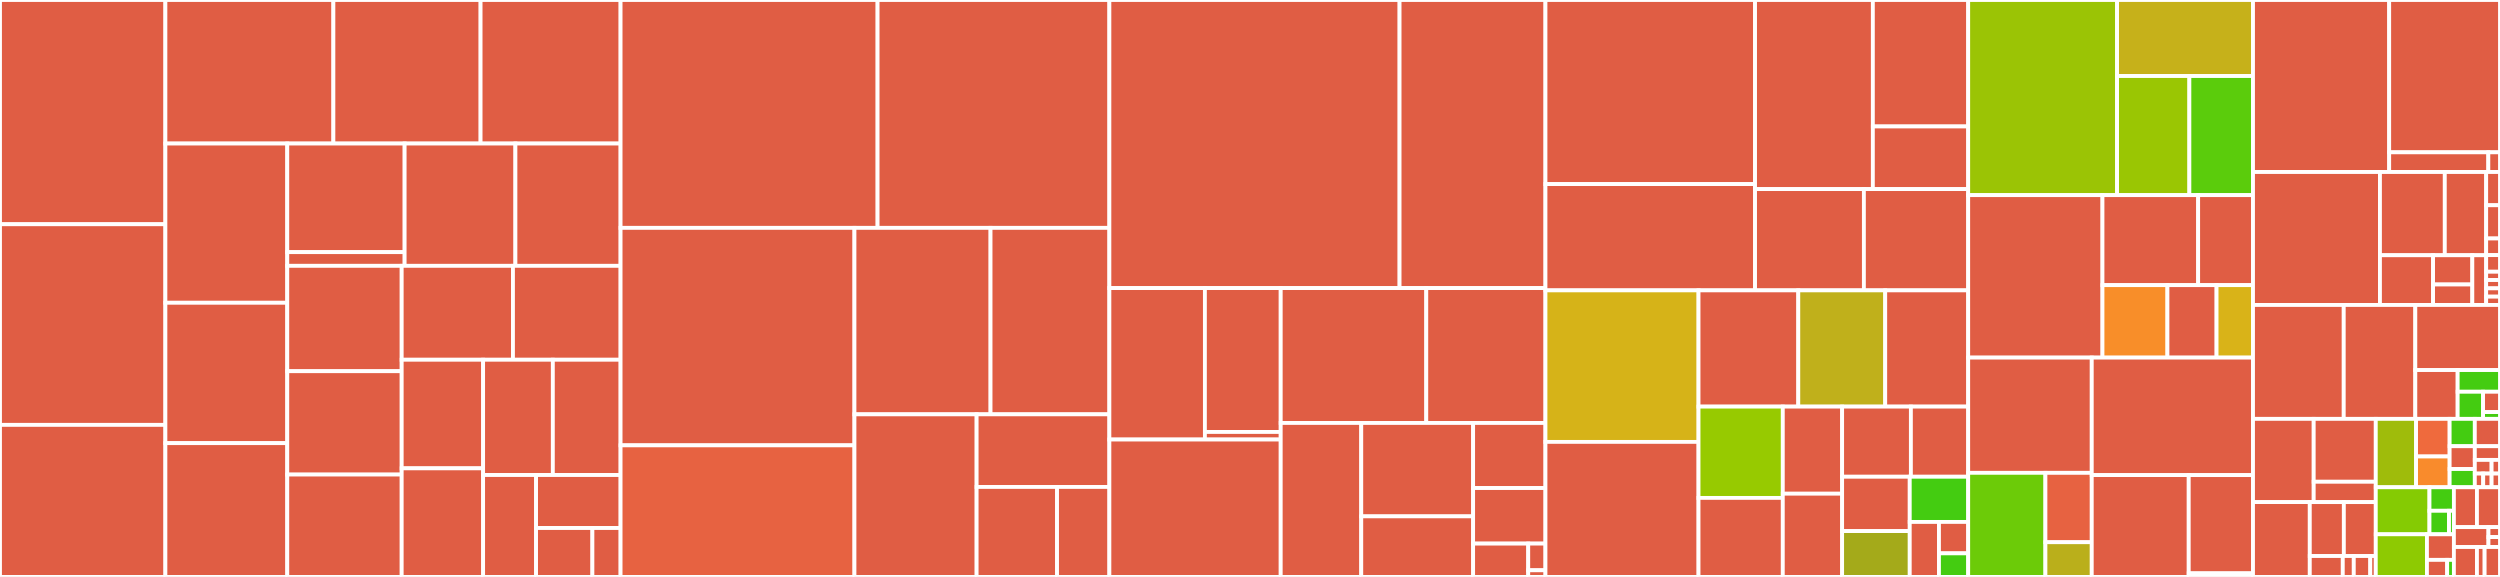 <svg baseProfile="full" width="650" height="150" viewBox="0 0 650 150" version="1.1"
xmlns="http://www.w3.org/2000/svg" xmlns:ev="http://www.w3.org/2001/xml-events"
xmlns:xlink="http://www.w3.org/1999/xlink">

<rect x="0" y="0" width="650" height="150" fill="#333333" stroke="none"/>

<style>rect.s{mask:url(#mask);}</style>
<defs>
  <pattern id="white" width="4" height="4" patternUnits="userSpaceOnUse" patternTransform="rotate(45)">
    <rect width="2" height="2" transform="translate(0,0)" fill="white"></rect>
  </pattern>
  <mask id="mask">
    <rect x="0" y="0" width="100%" height="100%" fill="url(#white)"></rect>
  </mask>
</defs>

<rect x="0" y="0" width="43.002" height="58.303" fill="#e05d44" stroke="white" stroke-width="1" class=" tooltipped" data-content="src/modules/bspwm.cpp"><title>src/modules/bspwm.cpp</title></rect>
<rect x="0" y="58.303" width="43.002" height="52.166" fill="#e05d44" stroke="white" stroke-width="1" class=" tooltipped" data-content="src/modules/mpd.cpp"><title>src/modules/mpd.cpp</title></rect>
<rect x="0" y="110.469" width="43.002" height="39.531" fill="#e05d44" stroke="white" stroke-width="1" class=" tooltipped" data-content="src/modules/xworkspaces.cpp"><title>src/modules/xworkspaces.cpp</title></rect>
<rect x="43.002" y="0" width="43.678" height="37.32" fill="#e05d44" stroke="white" stroke-width="1" class=" tooltipped" data-content="src/modules/battery.cpp"><title>src/modules/battery.cpp</title></rect>
<rect x="86.68" y="0" width="38.27" height="37.32" fill="#e05d44" stroke="white" stroke-width="1" class=" tooltipped" data-content="src/modules/alsa.cpp"><title>src/modules/alsa.cpp</title></rect>
<rect x="124.95" y="0" width="36.398" height="37.32" fill="#e05d44" stroke="white" stroke-width="1" class=" tooltipped" data-content="src/modules/i3.cpp"><title>src/modules/i3.cpp</title></rect>
<rect x="43.002" y="37.32" width="31.688" height="41.398" fill="#e05d44" stroke="white" stroke-width="1" class=" tooltipped" data-content="src/modules/xkeyboard.cpp"><title>src/modules/xkeyboard.cpp</title></rect>
<rect x="43.002" y="78.717" width="31.688" height="36.499" fill="#e05d44" stroke="white" stroke-width="1" class=" tooltipped" data-content="src/modules/ipc.cpp"><title>src/modules/ipc.cpp</title></rect>
<rect x="43.002" y="115.216" width="31.688" height="34.784" fill="#e05d44" stroke="white" stroke-width="1" class=" tooltipped" data-content="src/modules/network.cpp"><title>src/modules/network.cpp</title></rect>
<rect x="74.69" y="37.32" width="30.514" height="28.236" fill="#e05d44" stroke="white" stroke-width="1" class=" tooltipped" data-content="src/modules/meta/base.cpp"><title>src/modules/meta/base.cpp</title></rect>
<rect x="74.69" y="65.556" width="30.514" height="3.561" fill="#e05d44" stroke="white" stroke-width="1" class=" tooltipped" data-content="src/modules/meta/factory.cpp"><title>src/modules/meta/factory.cpp</title></rect>
<rect x="105.203" y="37.32" width="28.805" height="31.798" fill="#e05d44" stroke="white" stroke-width="1" class=" tooltipped" data-content="src/modules/fs.cpp"><title>src/modules/fs.cpp</title></rect>
<rect x="134.008" y="37.32" width="27.34" height="31.798" fill="#e05d44" stroke="white" stroke-width="1" class=" tooltipped" data-content="src/modules/memory.cpp"><title>src/modules/memory.cpp</title></rect>
<rect x="74.69" y="69.117" width="29.75" height="27.396" fill="#e05d44" stroke="white" stroke-width="1" class=" tooltipped" data-content="src/modules/backlight.cpp"><title>src/modules/backlight.cpp</title></rect>
<rect x="74.69" y="96.513" width="29.75" height="26.874" fill="#e05d44" stroke="white" stroke-width="1" class=" tooltipped" data-content="src/modules/cpu.cpp"><title>src/modules/cpu.cpp</title></rect>
<rect x="74.69" y="123.387" width="29.75" height="26.613" fill="#e05d44" stroke="white" stroke-width="1" class=" tooltipped" data-content="src/modules/pulseaudio.cpp"><title>src/modules/pulseaudio.cpp</title></rect>
<rect x="104.44" y="69.117" width="28.931" height="24.415" fill="#e05d44" stroke="white" stroke-width="1" class=" tooltipped" data-content="src/modules/script.cpp"><title>src/modules/script.cpp</title></rect>
<rect x="133.371" y="69.117" width="27.978" height="24.415" fill="#e05d44" stroke="white" stroke-width="1" class=" tooltipped" data-content="src/modules/menu.cpp"><title>src/modules/menu.cpp</title></rect>
<rect x="104.44" y="93.532" width="21.169" height="28.234" fill="#e05d44" stroke="white" stroke-width="1" class=" tooltipped" data-content="src/modules/temperature.cpp"><title>src/modules/temperature.cpp</title></rect>
<rect x="104.44" y="121.766" width="21.169" height="28.234" fill="#e05d44" stroke="white" stroke-width="1" class=" tooltipped" data-content="src/modules/xbacklight.cpp"><title>src/modules/xbacklight.cpp</title></rect>
<rect x="125.609" y="93.532" width="18.129" height="29.971" fill="#e05d44" stroke="white" stroke-width="1" class=" tooltipped" data-content="src/modules/github.cpp"><title>src/modules/github.cpp</title></rect>
<rect x="143.738" y="93.532" width="17.611" height="29.971" fill="#e05d44" stroke="white" stroke-width="1" class=" tooltipped" data-content="src/modules/xwindow.cpp"><title>src/modules/xwindow.cpp</title></rect>
<rect x="125.609" y="123.504" width="13.769" height="26.496" fill="#e05d44" stroke="white" stroke-width="1" class=" tooltipped" data-content="src/modules/date.cpp"><title>src/modules/date.cpp</title></rect>
<rect x="139.377" y="123.504" width="21.971" height="13.778" fill="#e05d44" stroke="white" stroke-width="1" class=" tooltipped" data-content="src/modules/text.cpp"><title>src/modules/text.cpp</title></rect>
<rect x="139.377" y="137.282" width="14.647" height="12.718" fill="#e05d44" stroke="white" stroke-width="1" class=" tooltipped" data-content="src/modules/tray.cpp"><title>src/modules/tray.cpp</title></rect>
<rect x="154.025" y="137.282" width="7.324" height="12.718" fill="#e05d44" stroke="white" stroke-width="1" class=" tooltipped" data-content="src/modules/counter.cpp"><title>src/modules/counter.cpp</title></rect>
<rect x="161.349" y="0" width="66.821" height="59.243" fill="#e05d44" stroke="white" stroke-width="1" class=" tooltipped" data-content="src/components/bar.cpp"><title>src/components/bar.cpp</title></rect>
<rect x="228.17" y="0" width="60.27" height="59.243" fill="#e05d44" stroke="white" stroke-width="1" class=" tooltipped" data-content="src/components/renderer.cpp"><title>src/components/renderer.cpp</title></rect>
<rect x="161.349" y="59.243" width="60.809" height="56.548" fill="#e05d44" stroke="white" stroke-width="1" class=" tooltipped" data-content="src/components/controller.cpp"><title>src/components/controller.cpp</title></rect>
<rect x="161.349" y="115.79" width="60.809" height="34.21" fill="#e76241" stroke="white" stroke-width="1" class=" tooltipped" data-content="src/components/builder.cpp"><title>src/components/builder.cpp</title></rect>
<rect x="222.158" y="59.243" width="35.383" height="48.482" fill="#e05d44" stroke="white" stroke-width="1" class=" tooltipped" data-content="src/components/config.cpp"><title>src/components/config.cpp</title></rect>
<rect x="257.54" y="59.243" width="30.9" height="48.482" fill="#e05d44" stroke="white" stroke-width="1" class=" tooltipped" data-content="src/components/eventloop.cpp"><title>src/components/eventloop.cpp</title></rect>
<rect x="222.158" y="107.725" width="31.764" height="42.275" fill="#e05d44" stroke="white" stroke-width="1" class=" tooltipped" data-content="src/components/config_parser.cpp"><title>src/components/config_parser.cpp</title></rect>
<rect x="253.922" y="107.725" width="34.518" height="18.889" fill="#e05d44" stroke="white" stroke-width="1" class=" tooltipped" data-content="src/components/command_line.cpp"><title>src/components/command_line.cpp</title></rect>
<rect x="253.922" y="126.614" width="20.91" height="23.386" fill="#e05d44" stroke="white" stroke-width="1" class=" tooltipped" data-content="src/components/screen.cpp"><title>src/components/screen.cpp</title></rect>
<rect x="274.832" y="126.614" width="13.608" height="23.386" fill="#e05d44" stroke="white" stroke-width="1" class=" tooltipped" data-content="src/components/logger.cpp"><title>src/components/logger.cpp</title></rect>
<rect x="288.44" y="0" width="75.448" height="74.897" fill="#e05d44" stroke="white" stroke-width="1" class=" tooltipped" data-content="src/x11/legacy_tray_manager.cpp"><title>src/x11/legacy_tray_manager.cpp</title></rect>
<rect x="363.888" y="0" width="37.931" height="74.897" fill="#e05d44" stroke="white" stroke-width="1" class=" tooltipped" data-content="src/x11/tray_manager.cpp"><title>src/x11/tray_manager.cpp</title></rect>
<rect x="288.44" y="74.897" width="24.835" height="39.381" fill="#e05d44" stroke="white" stroke-width="1" class=" tooltipped" data-content="src/x11/extensions/randr.cpp"><title>src/x11/extensions/randr.cpp</title></rect>
<rect x="313.275" y="74.897" width="19.71" height="37.412" fill="#e05d44" stroke="white" stroke-width="1" class=" tooltipped" data-content="src/x11/extensions/xkb.cpp"><title>src/x11/extensions/xkb.cpp</title></rect>
<rect x="313.275" y="112.309" width="19.71" height="1.969" fill="#e05d44" stroke="white" stroke-width="1" class=" tooltipped" data-content="src/x11/extensions/composite.cpp"><title>src/x11/extensions/composite.cpp</title></rect>
<rect x="288.44" y="114.278" width="44.545" height="35.722" fill="#e05d44" stroke="white" stroke-width="1" class=" tooltipped" data-content="src/x11/tray_client.cpp"><title>src/x11/tray_client.cpp</title></rect>
<rect x="332.986" y="74.897" width="37.847" height="35.07" fill="#e05d44" stroke="white" stroke-width="1" class=" tooltipped" data-content="src/x11/background_manager.cpp"><title>src/x11/background_manager.cpp</title></rect>
<rect x="370.833" y="74.897" width="30.986" height="35.07" fill="#e05d44" stroke="white" stroke-width="1" class=" tooltipped" data-content="src/x11/ewmh.cpp"><title>src/x11/ewmh.cpp</title></rect>
<rect x="332.986" y="109.968" width="20.941" height="40.032" fill="#e05d44" stroke="white" stroke-width="1" class=" tooltipped" data-content="src/x11/connection.cpp"><title>src/x11/connection.cpp</title></rect>
<rect x="353.927" y="109.968" width="29.085" height="24.286" fill="#e05d44" stroke="white" stroke-width="1" class=" tooltipped" data-content="src/x11/winspec.cpp"><title>src/x11/winspec.cpp</title></rect>
<rect x="353.927" y="134.254" width="29.085" height="15.746" fill="#e05d44" stroke="white" stroke-width="1" class=" tooltipped" data-content="src/x11/xembed.cpp"><title>src/x11/xembed.cpp</title></rect>
<rect x="383.011" y="109.968" width="18.808" height="16.921" fill="#e05d44" stroke="white" stroke-width="1" class=" tooltipped" data-content="src/x11/icccm.cpp"><title>src/x11/icccm.cpp</title></rect>
<rect x="383.011" y="126.889" width="18.808" height="14.445" fill="#e05d44" stroke="white" stroke-width="1" class=" tooltipped" data-content="src/x11/window.cpp"><title>src/x11/window.cpp</title></rect>
<rect x="383.011" y="141.333" width="14.33" height="8.667" fill="#e05d44" stroke="white" stroke-width="1" class=" tooltipped" data-content="src/x11/cursor.cpp"><title>src/x11/cursor.cpp</title></rect>
<rect x="397.341" y="141.333" width="4.478" height="6.933" fill="#e05d44" stroke="white" stroke-width="1" class=" tooltipped" data-content="src/x11/xresources.cpp"><title>src/x11/xresources.cpp</title></rect>
<rect x="397.341" y="148.267" width="4.478" height="1.733" fill="#e05d44" stroke="white" stroke-width="1" class=" tooltipped" data-content="src/x11/registry.cpp"><title>src/x11/registry.cpp</title></rect>
<rect x="401.819" y="0" width="54.493" height="47.861" fill="#e05d44" stroke="white" stroke-width="1" class=" tooltipped" data-content="src/adapters/mpd.cpp"><title>src/adapters/mpd.cpp</title></rect>
<rect x="401.819" y="47.861" width="54.493" height="27.634" fill="#e05d44" stroke="white" stroke-width="1" class=" tooltipped" data-content="src/adapters/net.cpp"><title>src/adapters/net.cpp</title></rect>
<rect x="456.312" y="0" width="30.63" height="49.162" fill="#e05d44" stroke="white" stroke-width="1" class=" tooltipped" data-content="src/adapters/pulseaudio.cpp"><title>src/adapters/pulseaudio.cpp</title></rect>
<rect x="486.942" y="0" width="24.788" height="32.879" fill="#e05d44" stroke="white" stroke-width="1" class=" tooltipped" data-content="src/adapters/alsa/mixer.cpp"><title>src/adapters/alsa/mixer.cpp</title></rect>
<rect x="486.942" y="32.879" width="24.788" height="16.283" fill="#e05d44" stroke="white" stroke-width="1" class=" tooltipped" data-content="src/adapters/alsa/control.cpp"><title>src/adapters/alsa/control.cpp</title></rect>
<rect x="456.312" y="49.162" width="28.299" height="26.332" fill="#e05d44" stroke="white" stroke-width="1" class=" tooltipped" data-content="src/adapters/net_nl.cpp"><title>src/adapters/net_nl.cpp</title></rect>
<rect x="484.611" y="49.162" width="27.12" height="26.332" fill="#e05d44" stroke="white" stroke-width="1" class=" tooltipped" data-content="src/adapters/script_runner.cpp"><title>src/adapters/script_runner.cpp</title></rect>
<rect x="401.819" y="75.494" width="39.797" height="39.398" fill="#d6b318" stroke="white" stroke-width="1" class=" tooltipped" data-content="src/utils/string.cpp"><title>src/utils/string.cpp</title></rect>
<rect x="401.819" y="114.893" width="39.797" height="35.107" fill="#e05d44" stroke="white" stroke-width="1" class=" tooltipped" data-content="src/utils/file.cpp"><title>src/utils/file.cpp</title></rect>
<rect x="441.617" y="75.494" width="25.94" height="30.223" fill="#e05d44" stroke="white" stroke-width="1" class=" tooltipped" data-content="src/utils/command.cpp"><title>src/utils/command.cpp</title></rect>
<rect x="467.556" y="75.494" width="22.601" height="30.223" fill="#c0b01b" stroke="white" stroke-width="1" class=" tooltipped" data-content="src/utils/color.cpp"><title>src/utils/color.cpp</title></rect>
<rect x="490.157" y="75.494" width="21.574" height="30.223" fill="#e05d44" stroke="white" stroke-width="1" class=" tooltipped" data-content="src/utils/process.cpp"><title>src/utils/process.cpp</title></rect>
<rect x="441.617" y="105.717" width="21.911" height="23.736" fill="#97ca00" stroke="white" stroke-width="1" class=" tooltipped" data-content="src/utils/units.cpp"><title>src/utils/units.cpp</title></rect>
<rect x="441.617" y="129.453" width="21.911" height="20.547" fill="#e05d44" stroke="white" stroke-width="1" class=" tooltipped" data-content="src/utils/inotify.cpp"><title>src/utils/inotify.cpp</title></rect>
<rect x="463.527" y="105.717" width="15.425" height="22.645" fill="#e05d44" stroke="white" stroke-width="1" class=" tooltipped" data-content="src/utils/bspwm.cpp"><title>src/utils/bspwm.cpp</title></rect>
<rect x="463.527" y="128.362" width="15.425" height="21.638" fill="#e05d44" stroke="white" stroke-width="1" class=" tooltipped" data-content="src/utils/socket.cpp"><title>src/utils/socket.cpp</title></rect>
<rect x="478.952" y="105.717" width="17.879" height="18.234" fill="#e05d44" stroke="white" stroke-width="1" class=" tooltipped" data-content="src/utils/restack.cpp"><title>src/utils/restack.cpp</title></rect>
<rect x="496.831" y="105.717" width="14.899" height="18.234" fill="#e05d44" stroke="white" stroke-width="1" class=" tooltipped" data-content="src/utils/http.cpp"><title>src/utils/http.cpp</title></rect>
<rect x="478.952" y="123.951" width="17.581" height="14.128" fill="#e05d44" stroke="white" stroke-width="1" class=" tooltipped" data-content="src/utils/i3.cpp"><title>src/utils/i3.cpp</title></rect>
<rect x="478.952" y="138.079" width="17.581" height="11.921" fill="#a4aa1a" stroke="white" stroke-width="1" class=" tooltipped" data-content="src/utils/actions.cpp"><title>src/utils/actions.cpp</title></rect>
<rect x="496.533" y="123.951" width="15.197" height="11.747" fill="#4c1" stroke="white" stroke-width="1" class=" tooltipped" data-content="src/utils/action_router.cpp"><title>src/utils/action_router.cpp</title></rect>
<rect x="496.533" y="135.699" width="7.599" height="14.301" fill="#e05d44" stroke="white" stroke-width="1" class=" tooltipped" data-content="src/utils/io.cpp"><title>src/utils/io.cpp</title></rect>
<rect x="504.132" y="135.699" width="7.599" height="8.172" fill="#e05d44" stroke="white" stroke-width="1" class=" tooltipped" data-content="src/utils/concurrency.cpp"><title>src/utils/concurrency.cpp</title></rect>
<rect x="504.132" y="143.871" width="7.599" height="6.129" fill="#4c1" stroke="white" stroke-width="1" class=" tooltipped" data-content="src/utils/env.cpp"><title>src/utils/env.cpp</title></rect>
<rect x="511.731" y="0" width="38.708" height="50.734" fill="#9bc405" stroke="white" stroke-width="1" class=" tooltipped" data-content="src/tags/parser.cpp"><title>src/tags/parser.cpp</title></rect>
<rect x="550.439" y="0" width="35.342" height="19.766" fill="#c6b11a" stroke="white" stroke-width="1" class=" tooltipped" data-content="src/tags/dispatch.cpp"><title>src/tags/dispatch.cpp</title></rect>
<rect x="550.439" y="19.766" width="18.799" height="30.967" fill="#9ac603" stroke="white" stroke-width="1" class=" tooltipped" data-content="src/tags/context.cpp"><title>src/tags/context.cpp</title></rect>
<rect x="569.238" y="19.766" width="16.543" height="30.967" fill="#5bcc0c" stroke="white" stroke-width="1" class=" tooltipped" data-content="src/tags/action_context.cpp"><title>src/tags/action_context.cpp</title></rect>
<rect x="511.731" y="50.734" width="34.912" height="42.243" fill="#e05d44" stroke="white" stroke-width="1" class=" tooltipped" data-content="src/drawtypes/label.cpp"><title>src/drawtypes/label.cpp</title></rect>
<rect x="546.643" y="50.734" width="24.876" height="23.402" fill="#e05d44" stroke="white" stroke-width="1" class=" tooltipped" data-content="src/drawtypes/progressbar.cpp"><title>src/drawtypes/progressbar.cpp</title></rect>
<rect x="571.519" y="50.734" width="14.262" height="23.402" fill="#e05d44" stroke="white" stroke-width="1" class=" tooltipped" data-content="src/drawtypes/ramp.cpp"><title>src/drawtypes/ramp.cpp</title></rect>
<rect x="546.643" y="74.136" width="16.891" height="18.841" fill="#f88e29" stroke="white" stroke-width="1" class=" tooltipped" data-content="src/drawtypes/layouticonset.cpp"><title>src/drawtypes/layouticonset.cpp</title></rect>
<rect x="563.534" y="74.136" width="12.771" height="18.841" fill="#e05d44" stroke="white" stroke-width="1" class=" tooltipped" data-content="src/drawtypes/animation.cpp"><title>src/drawtypes/animation.cpp</title></rect>
<rect x="576.306" y="74.136" width="9.476" height="18.841" fill="#d9b318" stroke="white" stroke-width="1" class=" tooltipped" data-content="src/drawtypes/iconset.cpp"><title>src/drawtypes/iconset.cpp</title></rect>
<rect x="511.731" y="92.977" width="32.125" height="29.961" fill="#e05d44" stroke="white" stroke-width="1" class=" tooltipped" data-content="src/ipc/ipc.cpp"><title>src/ipc/ipc.cpp</title></rect>
<rect x="511.731" y="122.938" width="20.078" height="27.062" fill="#6ccb08" stroke="white" stroke-width="1" class=" tooltipped" data-content="src/ipc/decoder.cpp"><title>src/ipc/decoder.cpp</title></rect>
<rect x="531.809" y="122.938" width="12.047" height="18.041" fill="#e76241" stroke="white" stroke-width="1" class=" tooltipped" data-content="src/ipc/util.cpp"><title>src/ipc/util.cpp</title></rect>
<rect x="531.809" y="140.979" width="12.047" height="9.021" fill="#baaf1b" stroke="white" stroke-width="1" class=" tooltipped" data-content="src/ipc/encoder.cpp"><title>src/ipc/encoder.cpp</title></rect>
<rect x="543.856" y="92.977" width="41.926" height="30.548" fill="#e05d44" stroke="white" stroke-width="1" class=" tooltipped" data-content="src/polybar-msg.cpp"><title>src/polybar-msg.cpp</title></rect>
<rect x="543.856" y="123.525" width="25.214" height="26.475" fill="#e05d44" stroke="white" stroke-width="1" class=" tooltipped" data-content="src/main.cpp"><title>src/main.cpp</title></rect>
<rect x="569.07" y="123.525" width="16.712" height="25.546" fill="#e05d44" stroke="white" stroke-width="1" class=" tooltipped" data-content="src/cairo/utils.cpp"><title>src/cairo/utils.cpp</title></rect>
<rect x="569.07" y="149.071" width="16.712" height="0.929" fill="#e05d44" stroke="white" stroke-width="1" class=" tooltipped" data-content="src/events/signal_emitter.cpp"><title>src/events/signal_emitter.cpp</title></rect>
<rect x="585.781" y="0" width="35.407" height="44.722" fill="#e05d44" stroke="white" stroke-width="1" class=" tooltipped" data-content="include/cairo/context.hpp"><title>include/cairo/context.hpp</title></rect>
<rect x="621.188" y="0" width="28.812" height="39.603" fill="#e05d44" stroke="white" stroke-width="1" class=" tooltipped" data-content="include/cairo/font.hpp"><title>include/cairo/font.hpp</title></rect>
<rect x="621.188" y="39.603" width="25.779" height="5.119" fill="#e05d44" stroke="white" stroke-width="1" class=" tooltipped" data-content="include/cairo/surface.hpp"><title>include/cairo/surface.hpp</title></rect>
<rect x="646.967" y="39.603" width="3.033" height="5.119" fill="#e05d44" stroke="white" stroke-width="1" class=" tooltipped" data-content="include/cairo/types.hpp"><title>include/cairo/types.hpp</title></rect>
<rect x="585.781" y="44.722" width="33.007" height="34.569" fill="#e05d44" stroke="white" stroke-width="1" class=" tooltipped" data-content="include/modules/meta/base.inl"><title>include/modules/meta/base.inl</title></rect>
<rect x="618.789" y="44.722" width="16.858" height="21.641" fill="#e05d44" stroke="white" stroke-width="1" class=" tooltipped" data-content="include/modules/meta/inotify_module.hpp"><title>include/modules/meta/inotify_module.hpp</title></rect>
<rect x="635.647" y="44.722" width="10.76" height="21.641" fill="#e05d44" stroke="white" stroke-width="1" class=" tooltipped" data-content="include/modules/meta/timer_module.hpp"><title>include/modules/meta/timer_module.hpp</title></rect>
<rect x="618.789" y="66.363" width="13.809" height="12.928" fill="#e05d44" stroke="white" stroke-width="1" class=" tooltipped" data-content="include/modules/meta/event_module.hpp"><title>include/modules/meta/event_module.hpp</title></rect>
<rect x="632.598" y="66.363" width="10.207" height="7.605" fill="#e05d44" stroke="white" stroke-width="1" class=" tooltipped" data-content="include/modules/meta/event_handler.hpp"><title>include/modules/meta/event_handler.hpp</title></rect>
<rect x="632.598" y="73.968" width="10.207" height="5.323" fill="#e05d44" stroke="white" stroke-width="1" class=" tooltipped" data-content="include/modules/meta/static_module.hpp"><title>include/modules/meta/static_module.hpp</title></rect>
<rect x="642.805" y="66.363" width="3.602" height="12.928" fill="#e05d44" stroke="white" stroke-width="1" class=" tooltipped" data-content="include/modules/meta/base.hpp"><title>include/modules/meta/base.hpp</title></rect>
<rect x="646.407" y="44.722" width="3.593" height="8.642" fill="#e05d44" stroke="white" stroke-width="1" class=" tooltipped" data-content="include/modules/battery.hpp"><title>include/modules/battery.hpp</title></rect>
<rect x="646.407" y="53.364" width="3.593" height="8.642" fill="#e05d44" stroke="white" stroke-width="1" class=" tooltipped" data-content="include/modules/xworkspaces.hpp"><title>include/modules/xworkspaces.hpp</title></rect>
<rect x="646.407" y="62.006" width="3.593" height="4.321" fill="#e05d44" stroke="white" stroke-width="1" class=" tooltipped" data-content="include/modules/i3.hpp"><title>include/modules/i3.hpp</title></rect>
<rect x="646.407" y="66.328" width="3.593" height="4.321" fill="#e05d44" stroke="white" stroke-width="1" class=" tooltipped" data-content="include/modules/menu.hpp"><title>include/modules/menu.hpp</title></rect>
<rect x="646.407" y="70.649" width="3.593" height="2.161" fill="#e05d44" stroke="white" stroke-width="1" class=" tooltipped" data-content="include/modules/backlight.hpp"><title>include/modules/backlight.hpp</title></rect>
<rect x="646.407" y="72.809" width="3.593" height="2.161" fill="#e05d44" stroke="white" stroke-width="1" class=" tooltipped" data-content="include/modules/bspwm.hpp"><title>include/modules/bspwm.hpp</title></rect>
<rect x="646.407" y="74.97" width="3.593" height="2.161" fill="#e05d44" stroke="white" stroke-width="1" class=" tooltipped" data-content="include/modules/fs.hpp"><title>include/modules/fs.hpp</title></rect>
<rect x="646.407" y="77.13" width="3.593" height="2.161" fill="#e05d44" stroke="white" stroke-width="1" class=" tooltipped" data-content="include/modules/ipc.hpp"><title>include/modules/ipc.hpp</title></rect>
<rect x="585.781" y="79.291" width="23.591" height="29.613" fill="#e05d44" stroke="white" stroke-width="1" class=" tooltipped" data-content="include/components/eventloop.hpp"><title>include/components/eventloop.hpp</title></rect>
<rect x="609.372" y="79.291" width="18.61" height="29.613" fill="#e05d44" stroke="white" stroke-width="1" class=" tooltipped" data-content="include/components/config.hpp"><title>include/components/config.hpp</title></rect>
<rect x="627.982" y="79.291" width="22.018" height="16.922" fill="#e05d44" stroke="white" stroke-width="1" class=" tooltipped" data-content="include/components/types.hpp"><title>include/components/types.hpp</title></rect>
<rect x="627.982" y="96.213" width="11.009" height="12.691" fill="#e05d44" stroke="white" stroke-width="1" class=" tooltipped" data-content="include/components/logger.hpp"><title>include/components/logger.hpp</title></rect>
<rect x="638.991" y="96.213" width="11.009" height="5.641" fill="#4c1" stroke="white" stroke-width="1" class=" tooltipped" data-content="include/components/command_line.hpp"><title>include/components/command_line.hpp</title></rect>
<rect x="638.991" y="101.853" width="6.605" height="7.051" fill="#4c1" stroke="white" stroke-width="1" class=" tooltipped" data-content="include/components/config_parser.hpp"><title>include/components/config_parser.hpp</title></rect>
<rect x="645.596" y="101.853" width="4.404" height="5.288" fill="#e05d44" stroke="white" stroke-width="1" class=" tooltipped" data-content="include/components/controller.hpp"><title>include/components/controller.hpp</title></rect>
<rect x="645.596" y="107.141" width="4.404" height="1.763" fill="#4c1" stroke="white" stroke-width="1" class=" tooltipped" data-content="include/components/renderer_interface.hpp"><title>include/components/renderer_interface.hpp</title></rect>
<rect x="585.781" y="108.904" width="15.781" height="21.642" fill="#e05d44" stroke="white" stroke-width="1" class=" tooltipped" data-content="include/events/signal_emitter.hpp"><title>include/events/signal_emitter.hpp</title></rect>
<rect x="601.562" y="108.904" width="16.14" height="16.352" fill="#e05d44" stroke="white" stroke-width="1" class=" tooltipped" data-content="include/events/signal.hpp"><title>include/events/signal.hpp</title></rect>
<rect x="601.562" y="125.256" width="16.14" height="5.29" fill="#e05d44" stroke="white" stroke-width="1" class=" tooltipped" data-content="include/events/signal_receiver.hpp"><title>include/events/signal_receiver.hpp</title></rect>
<rect x="585.781" y="130.546" width="14.763" height="19.454" fill="#e05d44" stroke="white" stroke-width="1" class=" tooltipped" data-content="include/x11/connection.hpp"><title>include/x11/connection.hpp</title></rect>
<rect x="600.545" y="130.546" width="8.855" height="14.025" fill="#e05d44" stroke="white" stroke-width="1" class=" tooltipped" data-content="include/x11/winspec.hpp"><title>include/x11/winspec.hpp</title></rect>
<rect x="609.4" y="130.546" width="8.302" height="14.025" fill="#e05d44" stroke="white" stroke-width="1" class=" tooltipped" data-content="include/x11/xresources.hpp"><title>include/x11/xresources.hpp</title></rect>
<rect x="600.545" y="144.571" width="8.579" height="5.429" fill="#e05d44" stroke="white" stroke-width="1" class=" tooltipped" data-content="include/x11/extensions/xkb.hpp"><title>include/x11/extensions/xkb.hpp</title></rect>
<rect x="609.123" y="144.571" width="2.86" height="5.429" fill="#e05d44" stroke="white" stroke-width="1" class=" tooltipped" data-content="include/x11/extensions/randr.hpp"><title>include/x11/extensions/randr.hpp</title></rect>
<rect x="611.983" y="144.571" width="4.289" height="5.429" fill="#e05d44" stroke="white" stroke-width="1" class=" tooltipped" data-content="include/x11/window.hpp"><title>include/x11/window.hpp</title></rect>
<rect x="616.272" y="144.571" width="1.43" height="5.429" fill="#e05d44" stroke="white" stroke-width="1" class=" tooltipped" data-content="include/x11/registry.hpp"><title>include/x11/registry.hpp</title></rect>
<rect x="617.702" y="108.904" width="10.475" height="17.784" fill="#9fbc0b" stroke="white" stroke-width="1" class=" tooltipped" data-content="include/utils/math.hpp"><title>include/utils/math.hpp</title></rect>
<rect x="628.177" y="108.904" width="8.729" height="9.781" fill="#ef6a3d" stroke="white" stroke-width="1" class=" tooltipped" data-content="include/utils/string.hpp"><title>include/utils/string.hpp</title></rect>
<rect x="628.177" y="118.685" width="8.729" height="8.003" fill="#f98b2c" stroke="white" stroke-width="1" class=" tooltipped" data-content="include/utils/file.hpp"><title>include/utils/file.hpp</title></rect>
<rect x="636.906" y="108.904" width="6.547" height="7.114" fill="#4c1" stroke="white" stroke-width="1" class=" tooltipped" data-content="include/utils/action_router.hpp"><title>include/utils/action_router.hpp</title></rect>
<rect x="643.453" y="108.904" width="6.547" height="7.114" fill="#e05d44" stroke="white" stroke-width="1" class=" tooltipped" data-content="include/utils/concurrency.hpp"><title>include/utils/concurrency.hpp</title></rect>
<rect x="636.906" y="116.018" width="6.547" height="5.928" fill="#e05d44" stroke="white" stroke-width="1" class=" tooltipped" data-content="include/utils/time.hpp"><title>include/utils/time.hpp</title></rect>
<rect x="636.906" y="121.946" width="6.547" height="4.742" fill="#4c1" stroke="white" stroke-width="1" class=" tooltipped" data-content="include/utils/scope.hpp"><title>include/utils/scope.hpp</title></rect>
<rect x="643.453" y="116.018" width="6.547" height="3.557" fill="#e05d44" stroke="white" stroke-width="1" class=" tooltipped" data-content="include/utils/factory.hpp"><title>include/utils/factory.hpp</title></rect>
<rect x="643.453" y="119.575" width="4.365" height="3.557" fill="#e05d44" stroke="white" stroke-width="1" class=" tooltipped" data-content="include/utils/socket.hpp"><title>include/utils/socket.hpp</title></rect>
<rect x="647.818" y="119.575" width="2.182" height="3.557" fill="#e05d44" stroke="white" stroke-width="1" class=" tooltipped" data-content="include/utils/bspwm.hpp"><title>include/utils/bspwm.hpp</title></rect>
<rect x="643.453" y="123.131" width="2.182" height="3.557" fill="#e05d44" stroke="white" stroke-width="1" class=" tooltipped" data-content="include/utils/command.hpp"><title>include/utils/command.hpp</title></rect>
<rect x="645.635" y="123.131" width="2.182" height="3.557" fill="#e05d44" stroke="white" stroke-width="1" class=" tooltipped" data-content="include/utils/i3.hpp"><title>include/utils/i3.hpp</title></rect>
<rect x="647.818" y="123.131" width="2.182" height="3.557" fill="#e05d44" stroke="white" stroke-width="1" class=" tooltipped" data-content="include/utils/inotify.hpp"><title>include/utils/inotify.hpp</title></rect>
<rect x="617.702" y="126.688" width="13.964" height="12.229" fill="#85cb03" stroke="white" stroke-width="1" class=" tooltipped" data-content="include/tags/parser.hpp"><title>include/tags/parser.hpp</title></rect>
<rect x="631.666" y="126.688" width="6.347" height="6.115" fill="#4c1" stroke="white" stroke-width="1" class=" tooltipped" data-content="include/tags/action_context.hpp"><title>include/tags/action_context.hpp</title></rect>
<rect x="631.666" y="132.803" width="5.078" height="6.115" fill="#4c1" stroke="white" stroke-width="1" class=" tooltipped" data-content="include/tags/types.hpp"><title>include/tags/types.hpp</title></rect>
<rect x="636.744" y="132.803" width="1.269" height="6.115" fill="#4c1" stroke="white" stroke-width="1" class=" tooltipped" data-content="include/tags/dispatch.hpp"><title>include/tags/dispatch.hpp</title></rect>
<rect x="617.702" y="138.917" width="13.307" height="11.083" fill="#8eca02" stroke="white" stroke-width="1" class=" tooltipped" data-content="include/drawtypes/label.hpp"><title>include/drawtypes/label.hpp</title></rect>
<rect x="631.009" y="138.917" width="7.004" height="6.65" fill="#e05d44" stroke="white" stroke-width="1" class=" tooltipped" data-content="include/drawtypes/animation.hpp"><title>include/drawtypes/animation.hpp</title></rect>
<rect x="631.009" y="145.567" width="5.253" height="4.433" fill="#e05d44" stroke="white" stroke-width="1" class=" tooltipped" data-content="include/drawtypes/ramp.hpp"><title>include/drawtypes/ramp.hpp</title></rect>
<rect x="636.262" y="145.567" width="1.751" height="4.433" fill="#4c1" stroke="white" stroke-width="1" class=" tooltipped" data-content="include/drawtypes/iconset.hpp"><title>include/drawtypes/iconset.hpp</title></rect>
<rect x="638.013" y="126.688" width="5.993" height="10.361" fill="#e05d44" stroke="white" stroke-width="1" class=" tooltipped" data-content="include/adapters/alsa/generic.hpp"><title>include/adapters/alsa/generic.hpp</title></rect>
<rect x="644.007" y="126.688" width="5.993" height="10.361" fill="#e05d44" stroke="white" stroke-width="1" class=" tooltipped" data-content="include/adapters/net.hpp"><title>include/adapters/net.hpp</title></rect>
<rect x="638.013" y="137.049" width="8.99" height="5.18" fill="#e05d44" stroke="white" stroke-width="1" class=" tooltipped" data-content="include/adapters/mpd.hpp"><title>include/adapters/mpd.hpp</title></rect>
<rect x="647.003" y="137.049" width="2.997" height="2.59" fill="#e05d44" stroke="white" stroke-width="1" class=" tooltipped" data-content="include/adapters/pulseaudio.hpp"><title>include/adapters/pulseaudio.hpp</title></rect>
<rect x="647.003" y="139.639" width="2.997" height="2.59" fill="#e05d44" stroke="white" stroke-width="1" class=" tooltipped" data-content="include/adapters/script_runner.hpp"><title>include/adapters/script_runner.hpp</title></rect>
<rect x="638.013" y="142.229" width="5.993" height="7.771" fill="#e05d44" stroke="white" stroke-width="1" class=" tooltipped" data-content="include/ipc/ipc.hpp"><title>include/ipc/ipc.hpp</title></rect>
<rect x="644.007" y="142.229" width="1.998" height="7.771" fill="#e05d44" stroke="white" stroke-width="1" class=" tooltipped" data-content="include/ipc/decoder.hpp"><title>include/ipc/decoder.hpp</title></rect>
<rect x="646.004" y="142.229" width="3.996" height="7.771" fill="#e05d44" stroke="white" stroke-width="1" class=" tooltipped" data-content="include/errors.hpp"><title>include/errors.hpp</title></rect>
</svg>